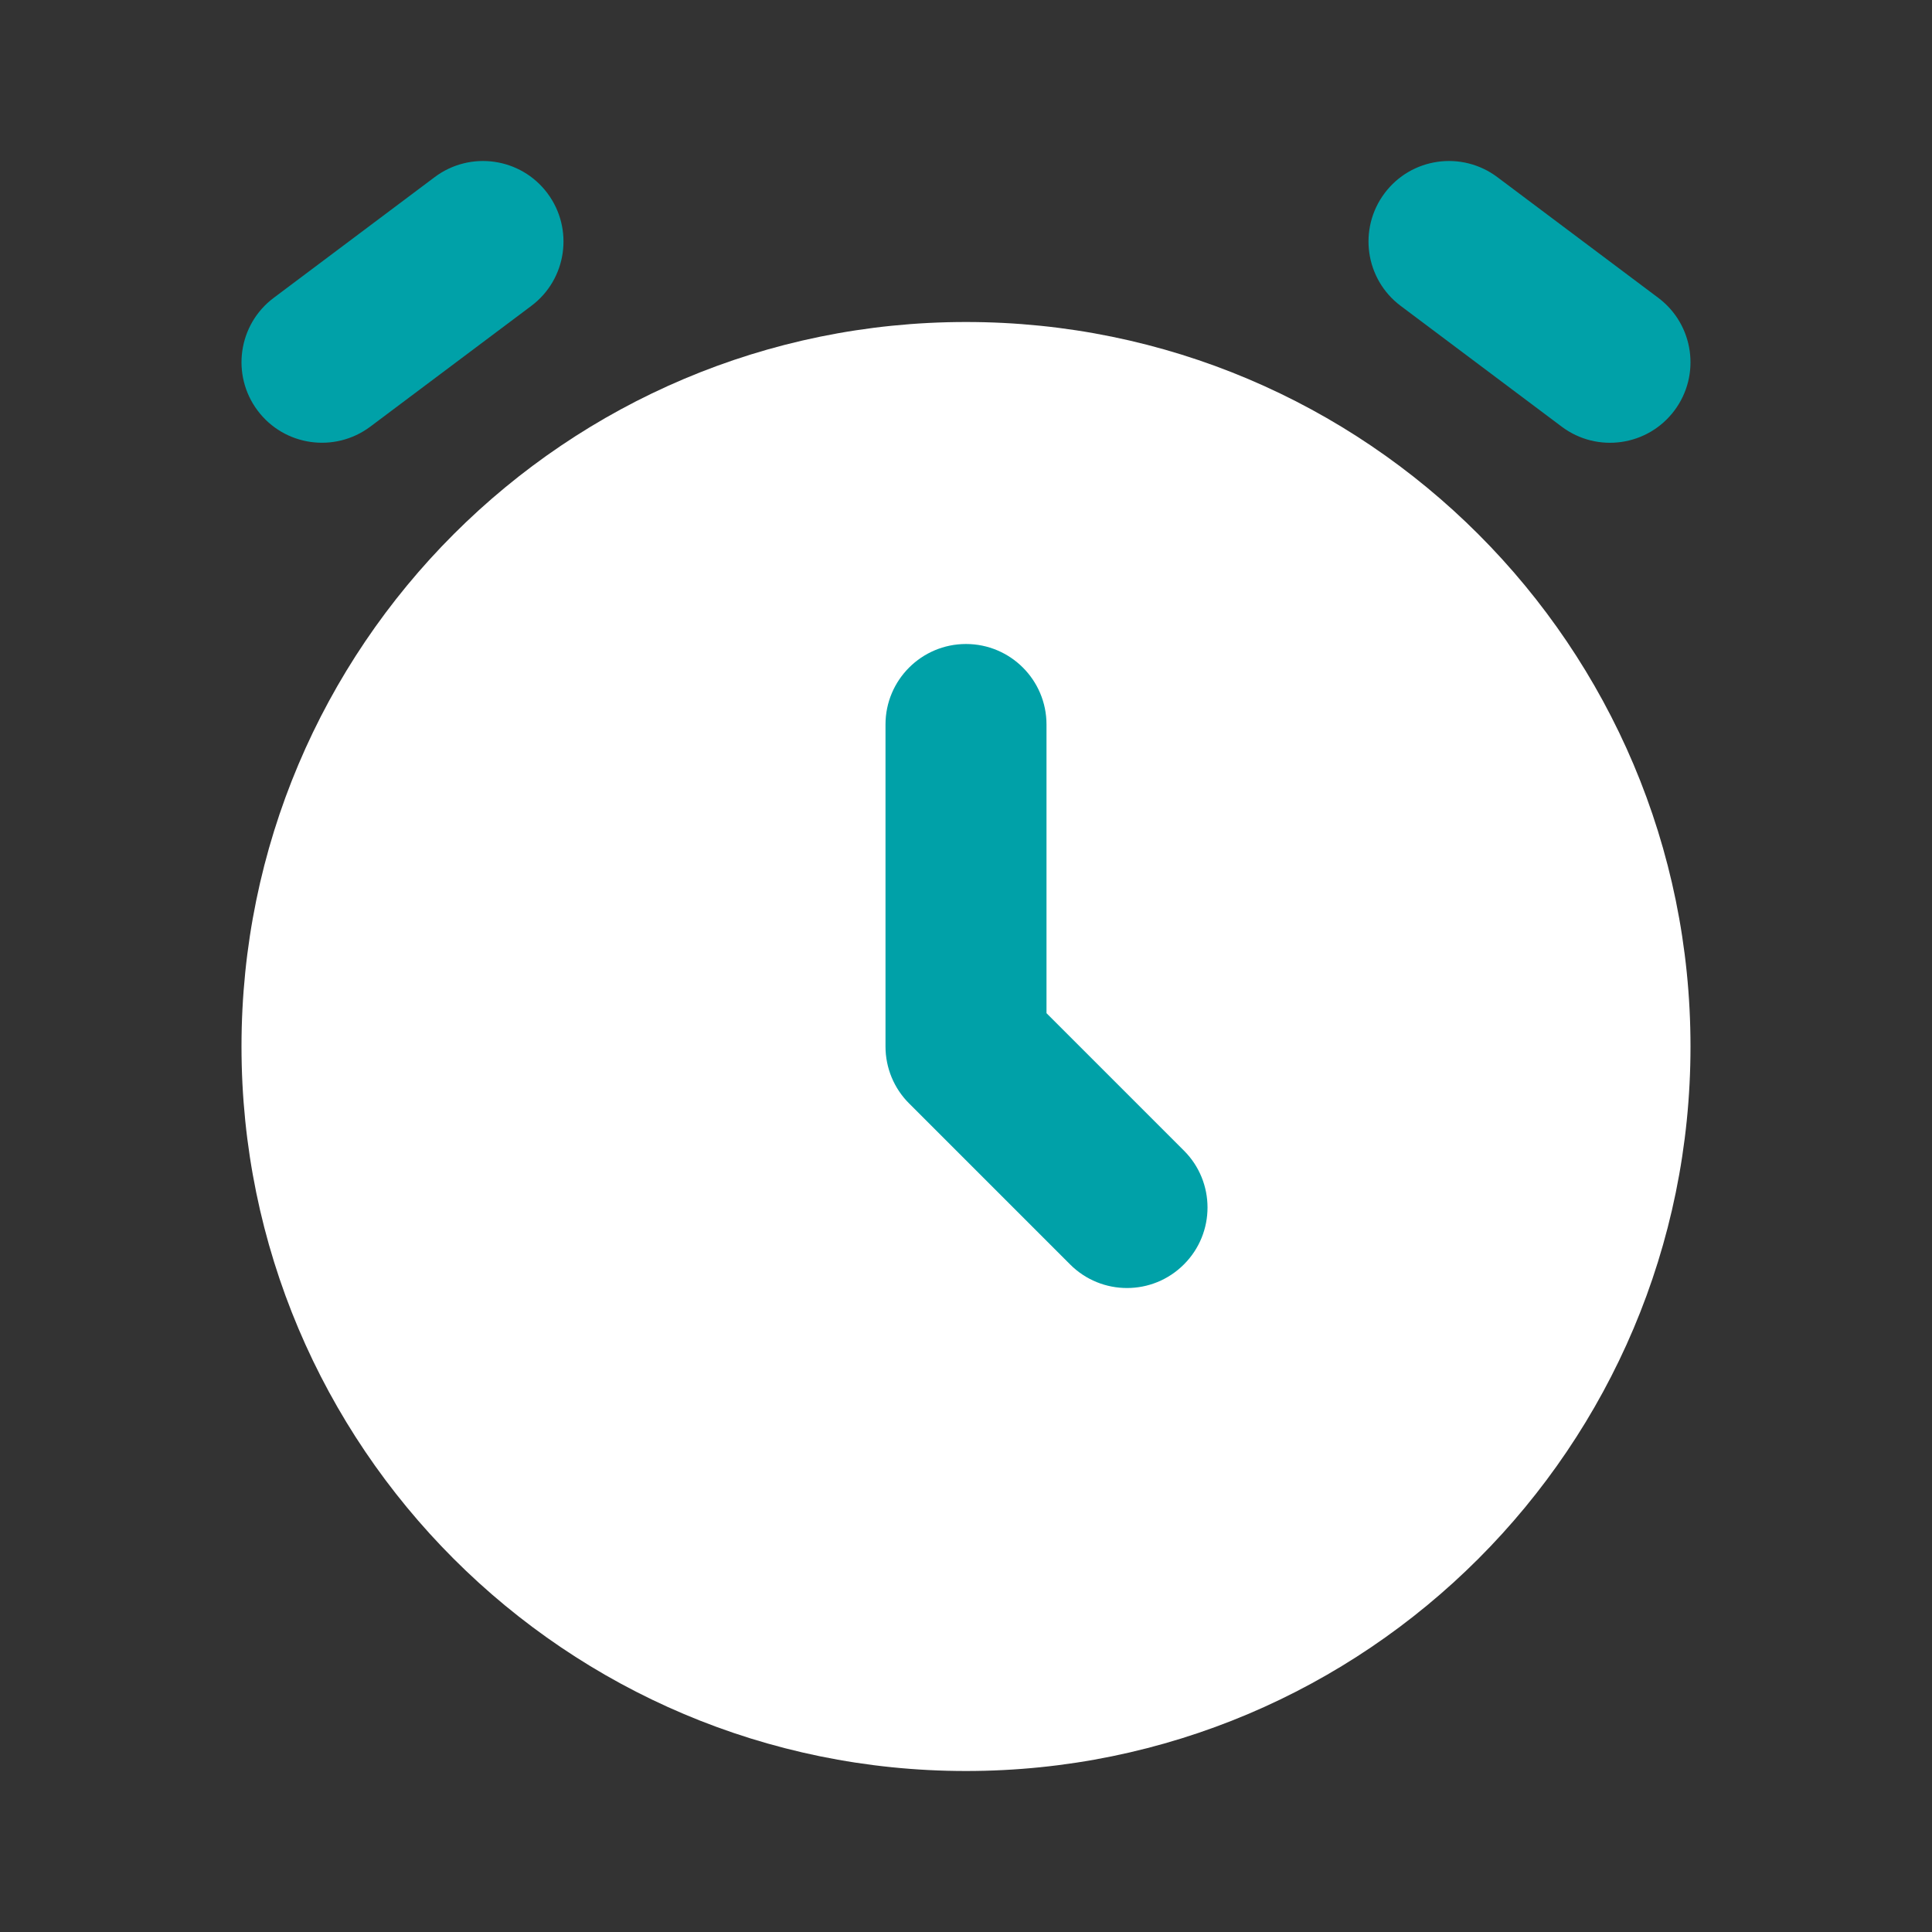 <svg width="24" height="24" viewBox="0 0 24 24" fill="none" xmlns="http://www.w3.org/2000/svg">
<rect x="0" y="0" width="24" height="24" fill="#333333" stroke="none"/>
<path d="M12 4C7.029 4 3 8.029 3 13C3 17.971 7.029 22 12 22C16.971 22 21 17.971 21 13C21 8.029 16.971 4 12 4Z" fill="white"/>
<path fill-rule="evenodd" clip-rule="evenodd" d="M12 8C12.552 8 13 8.448 13 9V12.586L14.707 14.293C15.098 14.683 15.098 15.317 14.707 15.707C14.317 16.098 13.683 16.098 13.293 15.707L11.293 13.707C11.105 13.52 11 13.265 11 13V9C11 8.448 11.448 8 12 8Z" fill="#00A1A8"/>
<path d="M4.6 5.3C4.158 5.631 3.531 5.542 3.2 5.1C2.869 4.658 2.958 4.031 3.4 3.7L5.4 2.2C5.842 1.869 6.469 1.958 6.8 2.4C7.131 2.842 7.042 3.469 6.6 3.8L4.6 5.3Z" fill="#00A1A8"/>
<path d="M18.6 2.2C18.158 1.869 17.531 1.958 17.2 2.4C16.869 2.842 16.958 3.469 17.4 3.8L19.4 5.3C19.842 5.632 20.469 5.542 20.8 5.1C21.131 4.658 21.042 4.032 20.6 3.7L18.6 2.2Z" fill="#00A1A8"/>
</svg>
